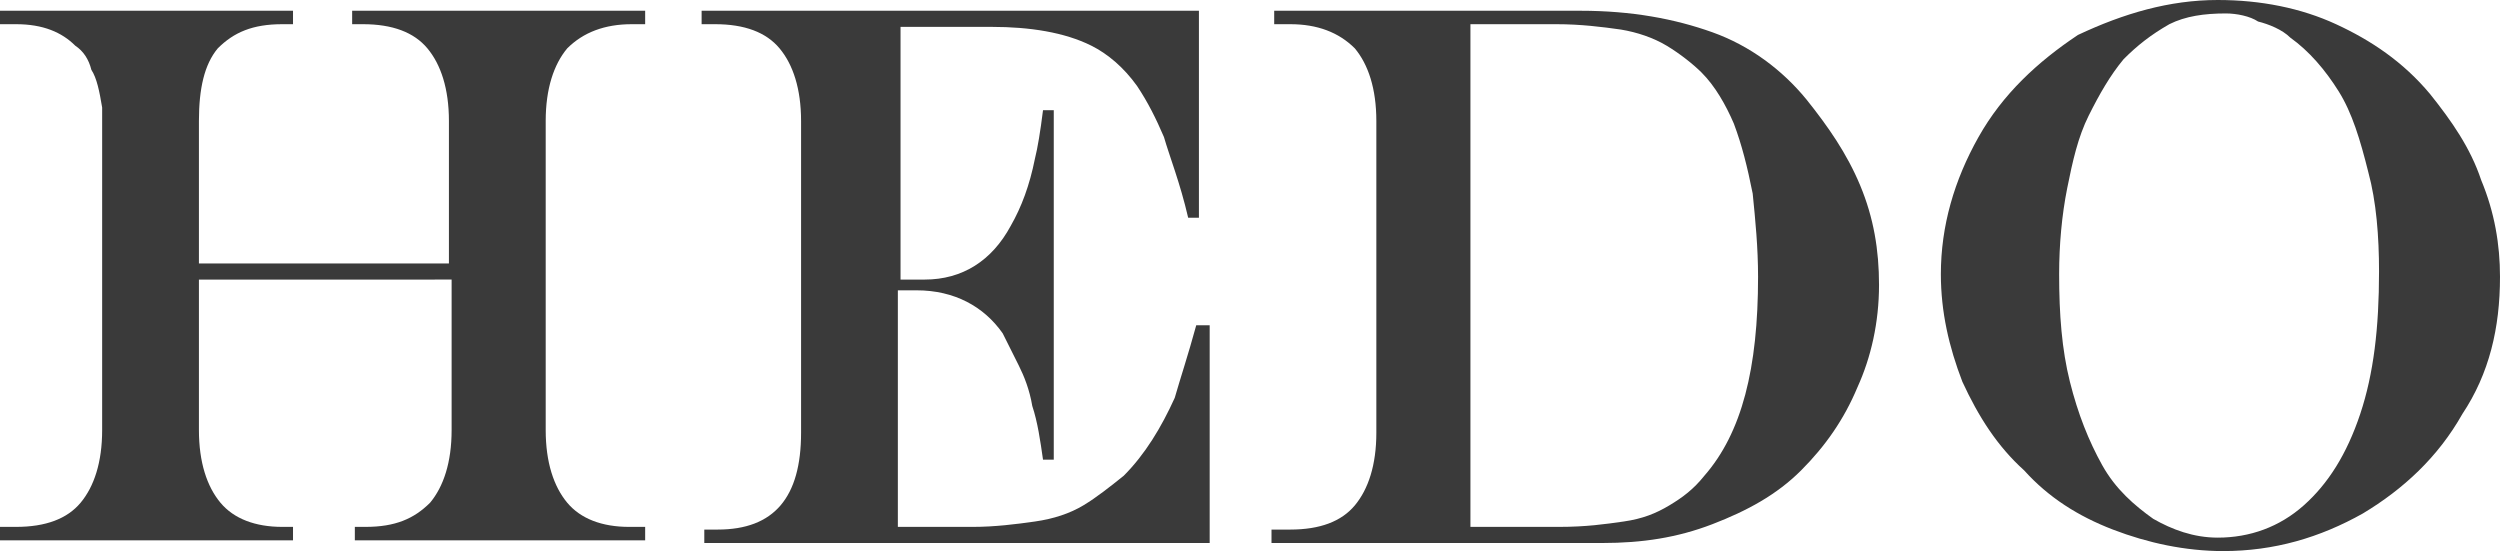 <?xml version="1.0" encoding="UTF-8"?> <svg xmlns="http://www.w3.org/2000/svg" xmlns:xlink="http://www.w3.org/1999/xlink" version="1.1" id="Layer_1" x="0px" y="0px" viewBox="0 0 93 20.5" style="enable-background:new 0 0 93 20.5;" xml:space="preserve"> <style type="text/css"> .st0{fill:#3A3A3A;} </style> <g> <g> <path class="st0" d="M0,19.6h0.6c1.1,0,1.9-0.3,2.4-0.9c0.5-0.6,0.8-1.5,0.8-2.7v-1.9v-2.9V7.1V4C3.7,3.4,3.6,2.9,3.4,2.6 C3.3,2.2,3.1,1.9,2.8,1.7C2.3,1.2,1.6,0.9,0.6,0.9H0V0.4h10.9v0.5h-0.4c-1.1,0-1.8,0.3-2.4,0.9C7.6,2.4,7.4,3.3,7.4,4.5v5.3h9.3 V4.5c0-1.2-0.3-2.1-0.8-2.7c-0.5-0.6-1.3-0.9-2.4-0.9h-0.4V0.4H24v0.5h-0.5c-1,0-1.8,0.3-2.4,0.9c-0.5,0.6-0.8,1.5-0.8,2.7V16 c0,1.2,0.3,2.1,0.8,2.7c0.5,0.6,1.3,0.9,2.3,0.9H24v0.5H13.2v-0.5h0.4c1.1,0,1.8-0.3,2.4-0.9c0.5-0.6,0.8-1.5,0.8-2.7v-5.6H7.4V16 c0,1.2,0.3,2.1,0.8,2.7c0.5,0.6,1.3,0.9,2.3,0.9h0.4v0.5H0V19.6z"></path> <path class="st0" d="M26.2,0.4h18.4v7.7h-0.4c-0.3-1.3-0.7-2.3-0.9-3c-0.3-0.7-0.6-1.3-1-1.9c-0.5-0.7-1.1-1.2-1.7-1.5 c-1-0.5-2.3-0.7-3.7-0.7h-3.4v9.4h0.9c1.4,0,2.5-0.7,3.2-2c0.4-0.7,0.7-1.5,0.9-2.5c0.1-0.4,0.2-1,0.3-1.8h0.4v13h-0.4 c-0.1-0.7-0.2-1.4-0.4-2c-0.1-0.6-0.3-1.1-0.5-1.5c-0.2-0.4-0.4-0.8-0.6-1.2c-0.7-1-1.8-1.6-3.2-1.6h-0.7v8.8h2.8 c0.8,0,1.6-0.1,2.3-0.2c0.7-0.1,1.3-0.3,1.8-0.6c0.5-0.3,1-0.7,1.5-1.1c0.8-0.8,1.4-1.8,1.9-2.9c0.2-0.7,0.5-1.6,0.8-2.7H45v8.1 H26.2l0-0.5h0.5c2.1,0,3.1-1.2,3.1-3.6V4.5c0-1.2-0.3-2.1-0.8-2.7c-0.5-0.6-1.3-0.9-2.4-0.9h-0.5V0.4z"></path> <path class="st0" d="M47.3,0.4h11.5c1.9,0,3.5,0.3,4.9,0.8c1.4,0.5,2.6,1.4,3.5,2.5c0.8,1,1.5,2,2,3.2c0.5,1.2,0.7,2.4,0.7,3.7 c0,1.4-0.3,2.7-0.8,3.8c-0.5,1.2-1.2,2.2-2.1,3.1c-0.9,0.9-2,1.5-3.3,2c-1.3,0.5-2.6,0.7-4.1,0.7H47.3v-0.5H48 c1.1,0,1.9-0.3,2.4-0.9c0.5-0.6,0.8-1.5,0.8-2.7V4.5c0-1.2-0.3-2.1-0.8-2.7C49.8,1.2,49,0.9,48,0.9h-0.6V0.4z M54.7,0.9v18.7h3.3 c1,0,1.7-0.1,2.4-0.2c0.7-0.1,1.2-0.3,1.7-0.6c0.5-0.3,0.9-0.6,1.3-1.1c1.4-1.6,2-4,2-7.4c0-1.1-0.1-2.1-0.2-3.1 c-0.2-1-0.4-1.8-0.7-2.6c-0.3-0.7-0.7-1.4-1.2-1.9C63,2.4,62.5,2,62,1.7c-0.5-0.3-1.1-0.5-1.7-0.6c-0.7-0.1-1.5-0.2-2.4-0.2H54.7z "></path> <path class="st0" d="M82.5,0c1.6,0,3.1,0.3,4.4,0.9c1.3,0.6,2.5,1.4,3.5,2.6c0.8,1,1.5,2,1.9,3.2c0.5,1.2,0.7,2.4,0.7,3.6 c0,1.9-0.4,3.6-1.4,5.1c-0.9,1.6-2.2,2.8-3.7,3.7c-1.6,0.9-3.3,1.4-5.2,1.4c-1.4,0-2.8-0.3-4.1-0.8c-1.3-0.5-2.4-1.2-3.3-2.2 c-1-0.9-1.7-2-2.3-3.3c-0.5-1.3-0.8-2.6-0.8-4c0-1.8,0.5-3.5,1.4-5.1c0.9-1.6,2.2-2.8,3.7-3.8C79,0.5,80.7,0,82.5,0 M82.8,0.5 c-0.8,0-1.5,0.1-2.1,0.4C80,1.3,79.5,1.7,79,2.2c-0.5,0.6-0.9,1.3-1.3,2.1c-0.4,0.8-0.6,1.7-0.8,2.7c-0.2,1-0.3,2.1-0.3,3.2 c0,1.5,0.1,2.8,0.4,4c0.3,1.2,0.7,2.2,1.2,3.1c0.5,0.9,1.2,1.5,1.9,2c0.7,0.4,1.5,0.7,2.4,0.7c1.2,0,2.3-0.4,3.2-1.2 c0.9-0.8,1.6-1.9,2.1-3.4c0.5-1.5,0.7-3.2,0.7-5.3c0-1.3-0.1-2.6-0.4-3.7c-0.3-1.2-0.6-2.2-1.1-3c-0.5-0.8-1.1-1.5-1.8-2 c-0.3-0.3-0.8-0.5-1.2-0.6C83.7,0.6,83.2,0.5,82.8,0.5"></path> </g> </g> </svg> 